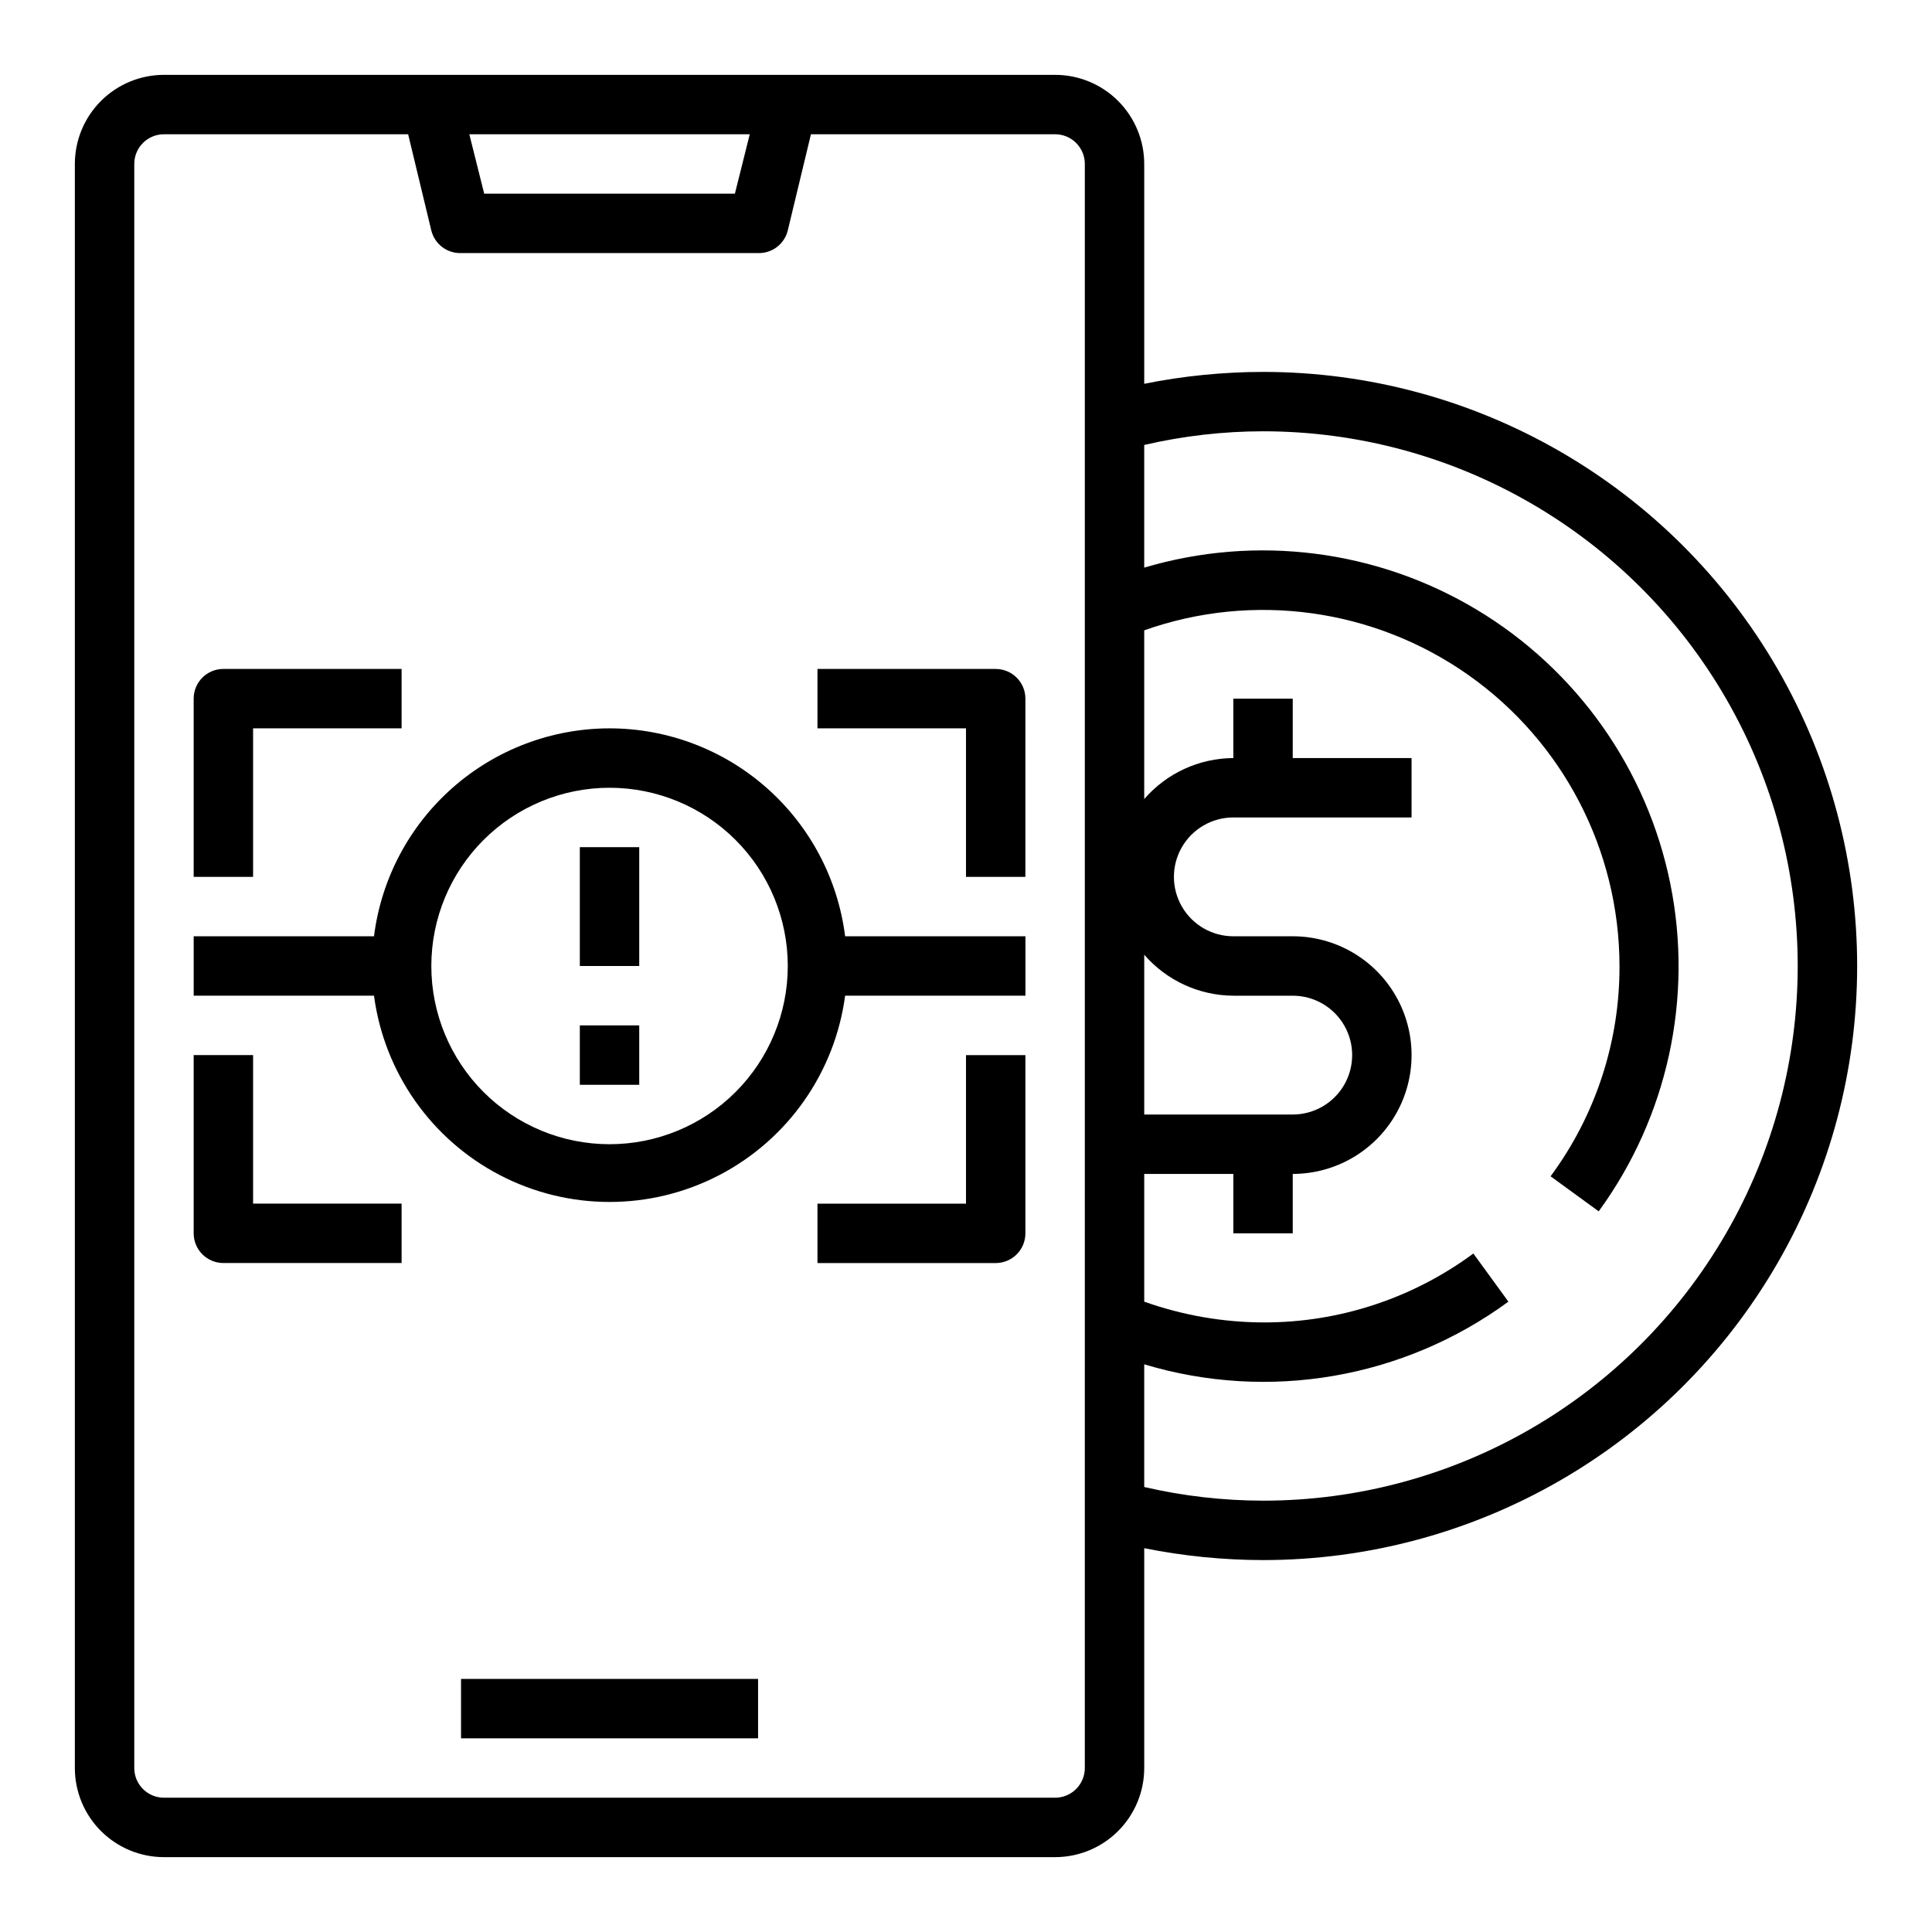 <?xml version="1.0" encoding="UTF-8"?>
<!-- Uploaded to: SVG Repo, www.svgrepo.com, Generator: SVG Repo Mixer Tools -->
<svg fill="#000000" width="800px" height="800px" version="1.1" viewBox="144 144 512 512" xmlns="http://www.w3.org/2000/svg">
 <g>
  <path d="m266.18 588.93h78.719v15.742h-78.719z"/>
  <path d="m211.07 337.02h39.359v-15.746h-47.23c-4.348 0-7.875 3.523-7.875 7.871v47.23l15.746 0.004z"/>
  <path d="m407.87 321.28h-47.234v15.742h39.359v39.359h15.742l0.004-47.23c0-2.086-0.828-4.09-2.305-5.566-1.477-1.473-3.481-2.305-5.566-2.305z"/>
  <path d="m400 462.98h-39.363v15.742h47.234c2.086 0 4.09-0.828 5.566-2.305 1.477-1.477 2.305-3.481 2.305-5.566v-47.234h-15.742z"/>
  <path d="m211.07 423.61h-15.746v47.234c0 2.086 0.832 4.09 2.309 5.566 1.477 1.477 3.477 2.305 5.566 2.305h47.23v-15.742h-39.359z"/>
  <path d="m478.72 242.56c-10.574 0.012-21.121 1.066-31.488 3.148v-58.254c0-6.262-2.488-12.27-6.918-16.699-4.426-4.43-10.434-6.918-16.699-6.918h-236.16c-6.262 0-12.27 2.488-16.699 6.918-4.43 4.43-6.918 10.438-6.918 16.699v425.09c0 6.262 2.488 12.27 6.918 16.699 4.43 4.43 10.438 6.918 16.699 6.918h236.16c6.266 0 12.273-2.488 16.699-6.918 4.43-4.43 6.918-10.438 6.918-16.699v-58.254c10.367 2.078 20.914 3.133 31.488 3.148 56.25 0 108.22-30.008 136.35-78.719s28.125-108.73 0-157.44c-28.125-48.711-80.098-78.719-136.35-78.719zm-31.488 196.8v-42.352c5.941 6.852 14.547 10.812 23.617 10.863h15.742c5.625 0 10.824 3 13.637 7.871 2.812 4.871 2.812 10.875 0 15.746-2.812 4.871-8.012 7.871-13.637 7.871zm-104.54-259.78-3.938 15.742h-66.441l-3.938-15.742zm88.797 432.96c0 2.09-0.832 4.09-2.309 5.566-1.477 1.477-3.477 2.305-5.566 2.305h-236.16c-4.348 0-7.871-3.523-7.871-7.871v-425.09c0-4.348 3.523-7.871 7.871-7.871h64.707l6.141 25.504c0.891 3.602 4.168 6.094 7.875 5.984h78.719c3.707 0.109 6.984-2.383 7.871-5.984l6.141-25.504h64.707c2.09 0 4.09 0.828 5.566 2.305 1.477 1.477 2.309 3.481 2.309 5.566zm47.23-70.848c-10.598-0.016-21.164-1.23-31.488-3.621v-32.512c32.996 9.922 68.73 3.769 96.512-16.609l-9.289-12.754c-16.129 11.926-35.676 18.332-55.734 18.262-10.73-0.051-21.379-1.914-31.488-5.508v-33.852h23.617v15.742h15.742v-15.742c11.25 0 21.645-6 27.27-15.742s5.625-21.746 0-31.488c-5.625-9.742-16.02-15.746-27.27-15.746h-15.742c-5.625 0-10.824-3-13.637-7.871s-2.812-10.871 0-15.742c2.812-4.871 8.012-7.875 13.637-7.875h47.23v-15.742h-31.488v-15.746h-15.742v15.746c-9.07 0.051-17.676 4.012-23.617 10.863v-44.715c28.895-10.215 60.949-5.777 85.984 11.902 25.031 17.68 39.934 46.406 39.969 77.055 0.066 20.059-6.336 39.605-18.262 55.734l12.754 9.289-0.004-0.004c18.23-24.992 25.117-56.496 18.98-86.816-6.141-30.32-24.742-56.664-51.258-72.598-26.52-15.934-58.512-19.984-88.164-11.172v-32.512c10.324-2.394 20.891-3.609 31.488-3.621 50.625 0 97.402 27.008 122.71 70.848 25.312 43.844 25.312 97.855 0 141.7-25.309 43.84-72.086 70.848-122.71 70.848z"/>
  <path d="m305.54 337.02c-15.328 0.012-30.129 5.617-41.621 15.762-11.492 10.145-18.891 24.133-20.805 39.34h-47.785v15.742h47.781l0.004 0.004c2.707 20.344 15.164 38.094 33.375 47.562 18.207 9.469 39.891 9.469 58.102 0 18.211-9.469 30.664-27.219 33.375-47.562h47.781v-15.746h-47.781c-1.918-15.207-9.316-29.195-20.809-39.34-11.492-10.145-26.289-15.75-41.617-15.762zm0 110.21c-12.527 0-24.543-4.977-33.398-13.832-8.859-8.859-13.836-20.875-13.836-33.398 0-12.527 4.977-24.543 13.836-33.398 8.855-8.859 20.871-13.836 33.398-13.836s24.539 4.977 33.398 13.836c8.855 8.855 13.832 20.871 13.832 33.398 0 12.523-4.977 24.539-13.832 33.398-8.859 8.855-20.871 13.832-33.398 13.832z"/>
  <path d="m297.66 368.51h15.742v31.488h-15.742z"/>
  <path d="m297.66 415.74h15.742v15.742h-15.742z"/>
 </g>
</svg>